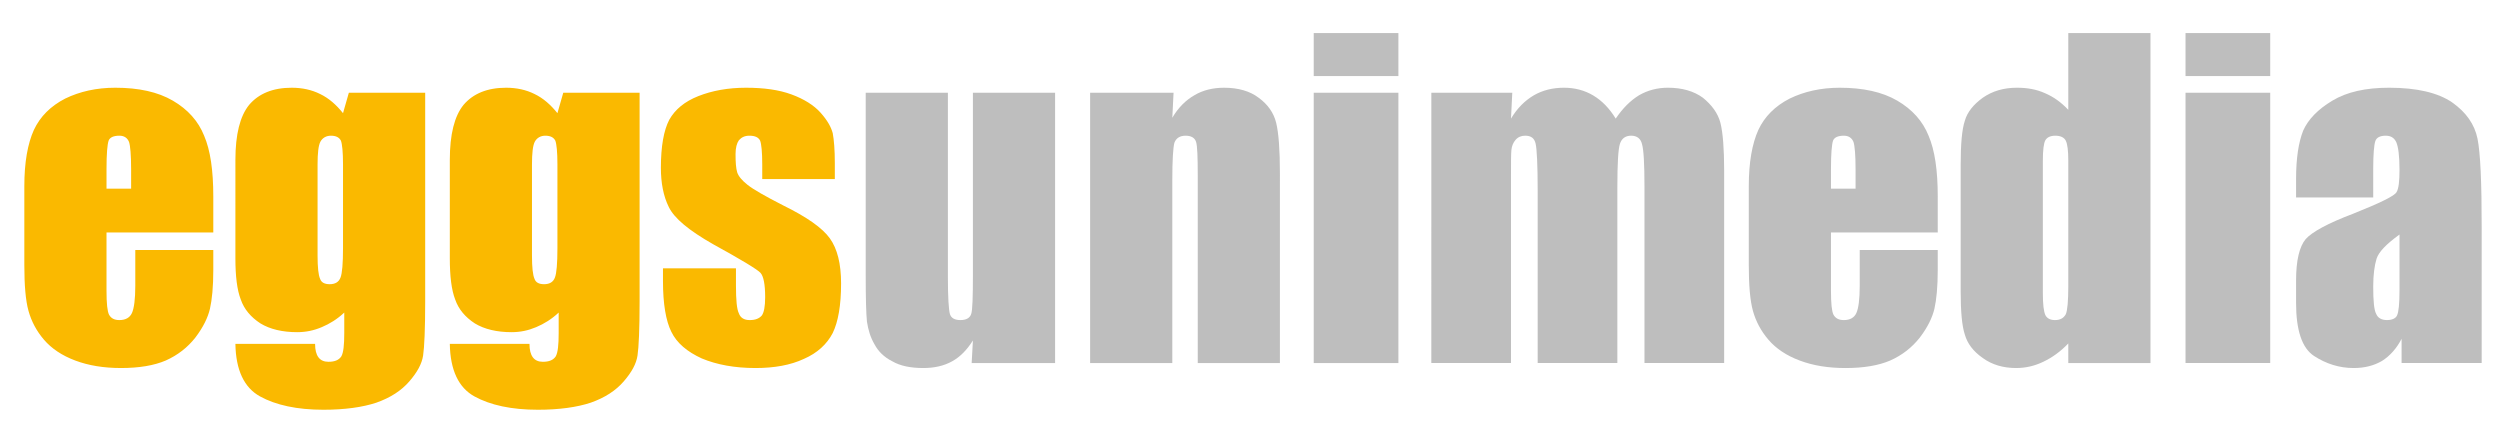 <?xml version="1.0" encoding="UTF-8" standalone="no"?>
<!-- Created with Inkscape (http://www.inkscape.org/) -->

<svg
   version="1.1"
   id="svg9"
   width="239.667"
   height="42.167"
   viewBox="0 0 239.667 42.167"
   sodipodi:docname="logo_eggsunimedia_rgb.svg"
   inkscape:version="1.2.2 (732a01da63, 2022-12-09)"
   xmlns:inkscape="http://www.inkscape.org/namespaces/inkscape"
   xmlns:sodipodi="http://sodipodi.sourceforge.net/DTD/sodipodi-0.dtd"
   xmlns="http://www.w3.org/2000/svg"
   xmlns:svg="http://www.w3.org/2000/svg">
  <defs
     id="defs13">
    <clipPath
       clipPathUnits="userSpaceOnUse"
       id="clipPath25">
      <path
         d="M 0,31.625 H 179.75 V 0 H 0 Z"
         id="path23" />
    </clipPath>
  </defs>
  <sodipodi:namedview
     id="namedview11"
     pagecolor="#505050"
     bordercolor="#eeeeee"
     borderopacity="1"
     inkscape:showpageshadow="0"
     inkscape:pageopacity="0"
     inkscape:pagecheckerboard="0"
     inkscape:deskcolor="#505050"
     showgrid="false"
     inkscape:zoom="7.61057"
     inkscape:cx="119.83334"
     inkscape:cy="21.089091"
     inkscape:window-width="1920"
     inkscape:window-height="1130"
     inkscape:window-x="-6"
     inkscape:window-y="-6"
     inkscape:window-maximized="1"
     inkscape:current-layer="g17">
    <inkscape:page
       x="0"
       y="0"
       id="page15"
       width="239.667"
       height="42.167" />
  </sodipodi:namedview>
  <g
     id="g17"
     inkscape:groupmode="layer"
     inkscape:label="Page 1"
     transform="matrix(1.333,0,0,-1.333,0,42.167)">
    <g
       id="g19">
      <g
         id="g21"
         clip-path="url(#clipPath25)">
        <g
           id="g27"
           transform="translate(60.039,18.754)">
          <path
             d="m 0,0 h -5.22 v 1.05 c 0,0.9 -0.06,1.47 -0.15,1.71 C -5.49,3 -5.73,3.12 -6.15,3.12 -6.48,3.12 -6.72,3 -6.9,2.79 -7.05,2.58 -7.14,2.25 -7.14,1.8 c 0,-0.6 0.03,-1.02 0.12,-1.32 0.09,-0.27 0.331,-0.57 0.75,-0.9 0.42,-0.33 1.26,-0.81 2.55,-1.47 1.71,-0.84 2.82,-1.62 3.36,-2.37 0.54,-0.75 0.81,-1.83 0.81,-3.24 0,-1.59 -0.21,-2.76 -0.6,-3.569 -0.42,-0.81 -1.11,-1.441 -2.07,-1.861 -0.96,-0.449 -2.13,-0.659 -3.48,-0.659 -1.5,0 -2.79,0.239 -3.869,0.69 -1.051,0.48 -1.801,1.11 -2.19,1.919 -0.391,0.781 -0.6,2.01 -0.6,3.63 v 0.93 h 5.249 v -1.229 c 0,-1.05 0.06,-1.71 0.21,-2.01 0.12,-0.33 0.39,-0.481 0.78,-0.481 0.42,0 0.69,0.12 0.87,0.33 0.15,0.21 0.24,0.63 0.24,1.321 0,0.929 -0.12,1.5 -0.33,1.739 -0.21,0.24 -1.349,0.931 -3.42,2.07 -1.74,0.991 -2.789,1.861 -3.179,2.67 -0.391,0.78 -0.57,1.74 -0.57,2.82 0,1.56 0.21,2.7 0.599,3.45 0.421,0.75 1.111,1.32 2.1,1.71 0.99,0.39 2.13,0.6 3.42,0.6 1.29,0 2.37,-0.15 3.27,-0.48 0.9,-0.33 1.62,-0.78 2.1,-1.32 C -0.54,4.23 -0.27,3.75 -0.15,3.3 -0.06,2.82 0,2.1 0,1.14 Z m -19.95,1.05 c 0,0.9 -0.06,1.47 -0.15,1.71 -0.12,0.24 -0.36,0.36 -0.72,0.36 -0.33,0 -0.6,-0.15 -0.75,-0.42 -0.15,-0.27 -0.21,-0.84 -0.21,-1.65 v -6.539 c 0,-0.87 0.06,-1.41 0.18,-1.681 0.09,-0.269 0.33,-0.39 0.69,-0.39 0.39,0 0.66,0.151 0.78,0.481 0.12,0.3 0.18,1.019 0.18,2.099 z m 5.91,5.16 V -8.76 c 0,-2.04 -0.06,-3.329 -0.15,-3.929 -0.09,-0.6 -0.42,-1.201 -0.99,-1.86 -0.57,-0.66 -1.35,-1.17 -2.37,-1.53 -0.99,-0.33 -2.28,-0.51 -3.809,-0.51 -1.891,0 -3.42,0.33 -4.561,0.96 -1.14,0.63 -1.739,1.89 -1.769,3.779 h 5.729 c 0,-0.87 0.331,-1.29 0.96,-1.29 0.45,0 0.75,0.12 0.93,0.391 0.15,0.269 0.21,0.81 0.21,1.68 V -9.6 c -0.51,-0.479 -1.05,-0.809 -1.62,-1.049 -0.57,-0.241 -1.14,-0.361 -1.77,-0.361 -1.049,0 -1.949,0.21 -2.64,0.631 -0.69,0.449 -1.17,1.02 -1.409,1.709 -0.27,0.69 -0.39,1.681 -0.39,2.971 V 1.38 c 0,1.83 0.33,3.15 0.99,3.96 0.69,0.81 1.71,1.23 3.059,1.23 0.75,0 1.44,-0.15 2.04,-0.45 0.63,-0.3 1.17,-0.78 1.65,-1.38 l 0.42,1.47 z M -35.37,1.05 c 0,0.9 -0.06,1.47 -0.15,1.71 -0.12,0.24 -0.359,0.36 -0.72,0.36 -0.329,0 -0.599,-0.15 -0.75,-0.42 -0.15,-0.27 -0.21,-0.84 -0.21,-1.65 v -6.539 c 0,-0.87 0.06,-1.41 0.18,-1.681 0.09,-0.269 0.33,-0.39 0.69,-0.39 0.39,0 0.66,0.151 0.781,0.481 0.119,0.3 0.179,1.019 0.179,2.099 z m 5.91,5.16 V -8.76 c 0,-2.04 -0.06,-3.329 -0.15,-3.929 -0.09,-0.6 -0.42,-1.201 -0.99,-1.86 -0.57,-0.66 -1.35,-1.17 -2.37,-1.53 -0.99,-0.33 -2.28,-0.51 -3.809,-0.51 -1.891,0 -3.42,0.33 -4.56,0.96 -1.141,0.63 -1.74,1.89 -1.77,3.779 h 5.73 c 0,-0.87 0.33,-1.29 0.959,-1.29 0.45,0 0.75,0.12 0.93,0.391 0.151,0.269 0.21,0.81 0.21,1.68 V -9.6 c -0.51,-0.479 -1.05,-0.809 -1.62,-1.049 -0.569,-0.241 -1.14,-0.361 -1.77,-0.361 -1.049,0 -1.949,0.21 -2.639,0.631 -0.691,0.449 -1.171,1.02 -1.41,1.709 -0.27,0.69 -0.39,1.681 -0.39,2.971 V 1.38 c 0,1.83 0.33,3.15 0.99,3.96 0.69,0.81 1.71,1.23 3.059,1.23 0.75,0 1.44,-0.15 2.04,-0.45 0.63,-0.3 1.17,-0.78 1.65,-1.38 l 0.42,1.47 z m -21.149,-6.9 v 1.41 c 0,1.02 -0.06,1.68 -0.15,1.95 -0.12,0.3 -0.36,0.45 -0.69,0.45 -0.42,0 -0.69,-0.12 -0.78,-0.36 -0.09,-0.27 -0.15,-0.93 -0.15,-2.04 v -1.41 z m 5.91,-3.15 h -7.68 v -4.199 c 0,-0.9 0.06,-1.471 0.18,-1.71 0.15,-0.271 0.39,-0.391 0.75,-0.391 0.45,0 0.75,0.181 0.9,0.51 0.15,0.33 0.24,0.99 0.24,1.95 v 2.58 h 5.61 v -1.439 c 0,-1.2 -0.091,-2.131 -0.241,-2.79 -0.149,-0.63 -0.48,-1.32 -1.049,-2.07 -0.57,-0.72 -1.261,-1.26 -2.13,-1.65 -0.841,-0.36 -1.92,-0.54 -3.21,-0.54 -1.26,0 -2.34,0.18 -3.3,0.54 -0.96,0.36 -1.71,0.869 -2.25,1.499 -0.54,0.631 -0.9,1.32 -1.11,2.07 -0.21,0.75 -0.3,1.861 -0.3,3.3 v 5.67 c 0,1.71 0.24,3.06 0.69,4.05 0.45,0.96 1.2,1.71 2.25,2.25 1.05,0.51 2.25,0.78 3.6,0.78 1.68,0 3.059,-0.3 4.14,-0.93 1.08,-0.63 1.83,-1.47 2.25,-2.52 0.45,-1.05 0.66,-2.49 0.66,-4.38 z"
             style="fill:#fab900;fill-opacity:1;fill-rule:nonzero;stroke:none"
             id="path29" />
        </g>
        <path
           d="m 100.57,5.524 h -6.09 v 19.439 h 6.09 z m 0,20.64 h -6.09 v 3.09 h 6.09 z m -16.17,-1.2 -0.09,-1.8 c 0.42,0.72 0.96,1.26 1.589,1.62 0.6,0.36 1.321,0.54 2.131,0.54 1.019,0 1.86,-0.24 2.49,-0.72 0.659,-0.48 1.08,-1.08 1.259,-1.8 0.181,-0.75 0.27,-1.95 0.27,-3.66 V 5.524 H 86.14 v 13.47 c 0,1.32 -0.03,2.16 -0.12,2.43 -0.09,0.3 -0.36,0.45 -0.75,0.45 -0.42,0 -0.69,-0.18 -0.81,-0.51 -0.09,-0.33 -0.15,-1.23 -0.15,-2.7 V 5.524 H 78.4 v 19.44 z m -8.52,0 V 5.524 h -6 l 0.09,1.621 c -0.42,-0.661 -0.9,-1.17 -1.5,-1.5 -0.6,-0.331 -1.29,-0.48 -2.07,-0.48 -0.9,0 -1.65,0.149 -2.22,0.48 -0.6,0.299 -1.02,0.719 -1.29,1.23 -0.3,0.51 -0.45,1.05 -0.54,1.619 -0.06,0.57 -0.09,1.681 -0.09,3.361 v 13.109 h 5.91 v -13.23 c 0,-1.5 0.06,-2.4 0.15,-2.7 0.09,-0.269 0.33,-0.42 0.75,-0.42 0.42,0 0.69,0.151 0.78,0.45 0.09,0.27 0.12,1.231 0.12,2.821 v 13.079 z"
           style="fill:#bebebe;fill-opacity:1;fill-rule:nonzero;stroke:none"
           id="path31" />
        <g
           id="g33"
           transform="translate(148.748,20.074)">
          <path
             d="M 0,0 C 0,0.72 -0.061,1.2 -0.18,1.44 -0.299,1.68 -0.57,1.8 -0.93,1.8 -1.289,1.8 -1.529,1.68 -1.65,1.47 -1.77,1.26 -1.83,0.75 -1.83,0 v -9.54 c 0,-0.779 0.06,-1.29 0.18,-1.56 0.121,-0.24 0.361,-0.36 0.691,-0.36 0.389,0 0.629,0.15 0.779,0.42 C -0.061,-10.77 0,-10.08 0,-9 Z M 5.91,9.18 V -14.55 H 0 v 1.41 c -0.57,-0.599 -1.17,-1.019 -1.799,-1.32 -0.631,-0.3 -1.262,-0.449 -1.951,-0.449 -0.93,0 -1.74,0.239 -2.4,0.72 -0.69,0.479 -1.11,1.049 -1.289,1.679 -0.211,0.63 -0.301,1.68 -0.301,3.12 v 9.09 c 0,1.5 0.09,2.549 0.301,3.18 0.179,0.63 0.63,1.17 1.289,1.65 0.691,0.48 1.5,0.72 2.461,0.72 0.75,0 1.41,-0.121 2.009,-0.391 C -1.049,4.59 -0.51,4.2 0,3.66 V 9.18 Z M -15.299,-2.01 v 1.41 c 0,1.02 -0.06,1.68 -0.15,1.95 -0.121,0.3 -0.36,0.45 -0.69,0.45 -0.42,0 -0.691,-0.12 -0.781,-0.36 -0.09,-0.27 -0.148,-0.93 -0.148,-2.04 v -1.41 z m 5.91,-3.15 h -7.679 v -4.199 c 0,-0.901 0.058,-1.471 0.179,-1.71 0.149,-0.271 0.389,-0.391 0.75,-0.391 0.45,0 0.75,0.181 0.899,0.51 0.15,0.33 0.24,0.99 0.24,1.95 v 2.58 h 5.611 v -1.439 c 0,-1.201 -0.091,-2.131 -0.24,-2.79 -0.15,-0.63 -0.48,-1.321 -1.051,-2.071 -0.57,-0.719 -1.259,-1.26 -2.129,-1.649 -0.841,-0.361 -1.92,-0.54 -3.211,-0.54 -1.259,0 -2.339,0.179 -3.298,0.54 -0.961,0.359 -1.711,0.869 -2.25,1.499 -0.541,0.631 -0.901,1.32 -1.112,2.07 -0.209,0.75 -0.299,1.861 -0.299,3.3 v 5.67 c 0,1.71 0.241,3.06 0.69,4.05 0.449,0.96 1.199,1.71 2.25,2.25 1.051,0.51 2.25,0.78 3.6,0.78 1.679,0 3.06,-0.3 4.14,-0.93 1.08,-0.631 1.83,-1.47 2.25,-2.52 0.449,-1.05 0.66,-2.49 0.66,-4.38 z M -39.988,4.89 -40.08,3.03 c 0.451,0.75 0.99,1.29 1.65,1.679 0.631,0.361 1.35,0.541 2.16,0.541 1.561,0 2.821,-0.75 3.721,-2.22 0.51,0.75 1.049,1.29 1.68,1.679 0.629,0.361 1.32,0.541 2.07,0.541 1.02,0 1.86,-0.24 2.52,-0.72 0.629,-0.51 1.08,-1.11 1.259,-1.8 0.18,-0.72 0.27,-1.86 0.27,-3.45 v -13.83 h -5.73 v 12.66 c 0,1.68 -0.059,2.7 -0.18,3.09 -0.09,0.39 -0.36,0.6 -0.779,0.6 -0.42,0 -0.69,-0.21 -0.811,-0.6 -0.119,-0.39 -0.18,-1.41 -0.18,-3.09 v -12.66 h -5.73 v 12.36 c 0,1.89 -0.059,3.03 -0.149,3.42 -0.089,0.39 -0.33,0.57 -0.75,0.57 -0.271,0 -0.509,-0.09 -0.691,-0.3 -0.18,-0.21 -0.27,-0.45 -0.299,-0.72 -0.031,-0.3 -0.031,-0.9 -0.031,-1.86 v -13.47 h -5.729 V 4.89 Z"
             style="fill:#bebebe;fill-opacity:1;fill-rule:nonzero;stroke:none"
             id="path35" />
        </g>
        <g
           id="g37"
           transform="translate(172.568,14.765)">
          <path
             d="m 0,0 c -0.959,-0.69 -1.5,-1.261 -1.65,-1.74 -0.149,-0.481 -0.241,-1.14 -0.241,-2.01 0,-1.021 0.061,-1.681 0.211,-1.95 0.119,-0.3 0.391,-0.45 0.78,-0.45 0.361,0 0.63,0.12 0.72,0.33 0.119,0.24 0.18,0.84 0.18,1.83 z m -1.891,2.669 h -5.548 v 1.32 c 0,1.5 0.179,2.64 0.509,3.48 0.36,0.81 1.051,1.53 2.1,2.16 1.051,0.63 2.4,0.93 4.08,0.93 2.01,0 3.51,-0.36 4.529,-1.05 C 4.801,8.789 5.4,7.919 5.609,6.9 5.82,5.85 5.91,3.75 5.91,0.51 V -9.24 H 0.15 v 1.74 c -0.359,-0.69 -0.839,-1.23 -1.41,-1.59 -0.57,-0.33 -1.23,-0.51 -2.039,-0.51 -1.021,0 -1.98,0.3 -2.851,0.87 -0.87,0.57 -1.289,1.86 -1.289,3.81 v 1.62 c 0,1.44 0.24,2.43 0.689,2.97 0.451,0.51 1.59,1.14 3.42,1.83 1.951,0.779 3,1.29 3.121,1.56 C -0.061,3.299 0,3.839 0,4.65 c 0,1.019 -0.09,1.679 -0.24,2.009 -0.151,0.301 -0.389,0.45 -0.75,0.45 -0.389,0 -0.66,-0.12 -0.75,-0.39 C -1.83,6.449 -1.891,5.79 -1.891,4.71 Z M -9.299,-9.24 h -6.09 v 19.439 h 6.09 z m 0,20.639 h -6.09 v 3.09 h 6.09 z"
             style="fill:#bebebe;fill-opacity:1;fill-rule:nonzero;stroke:none"
             id="path39" />
        </g>
      </g>
    </g>
  </g>
</svg>
